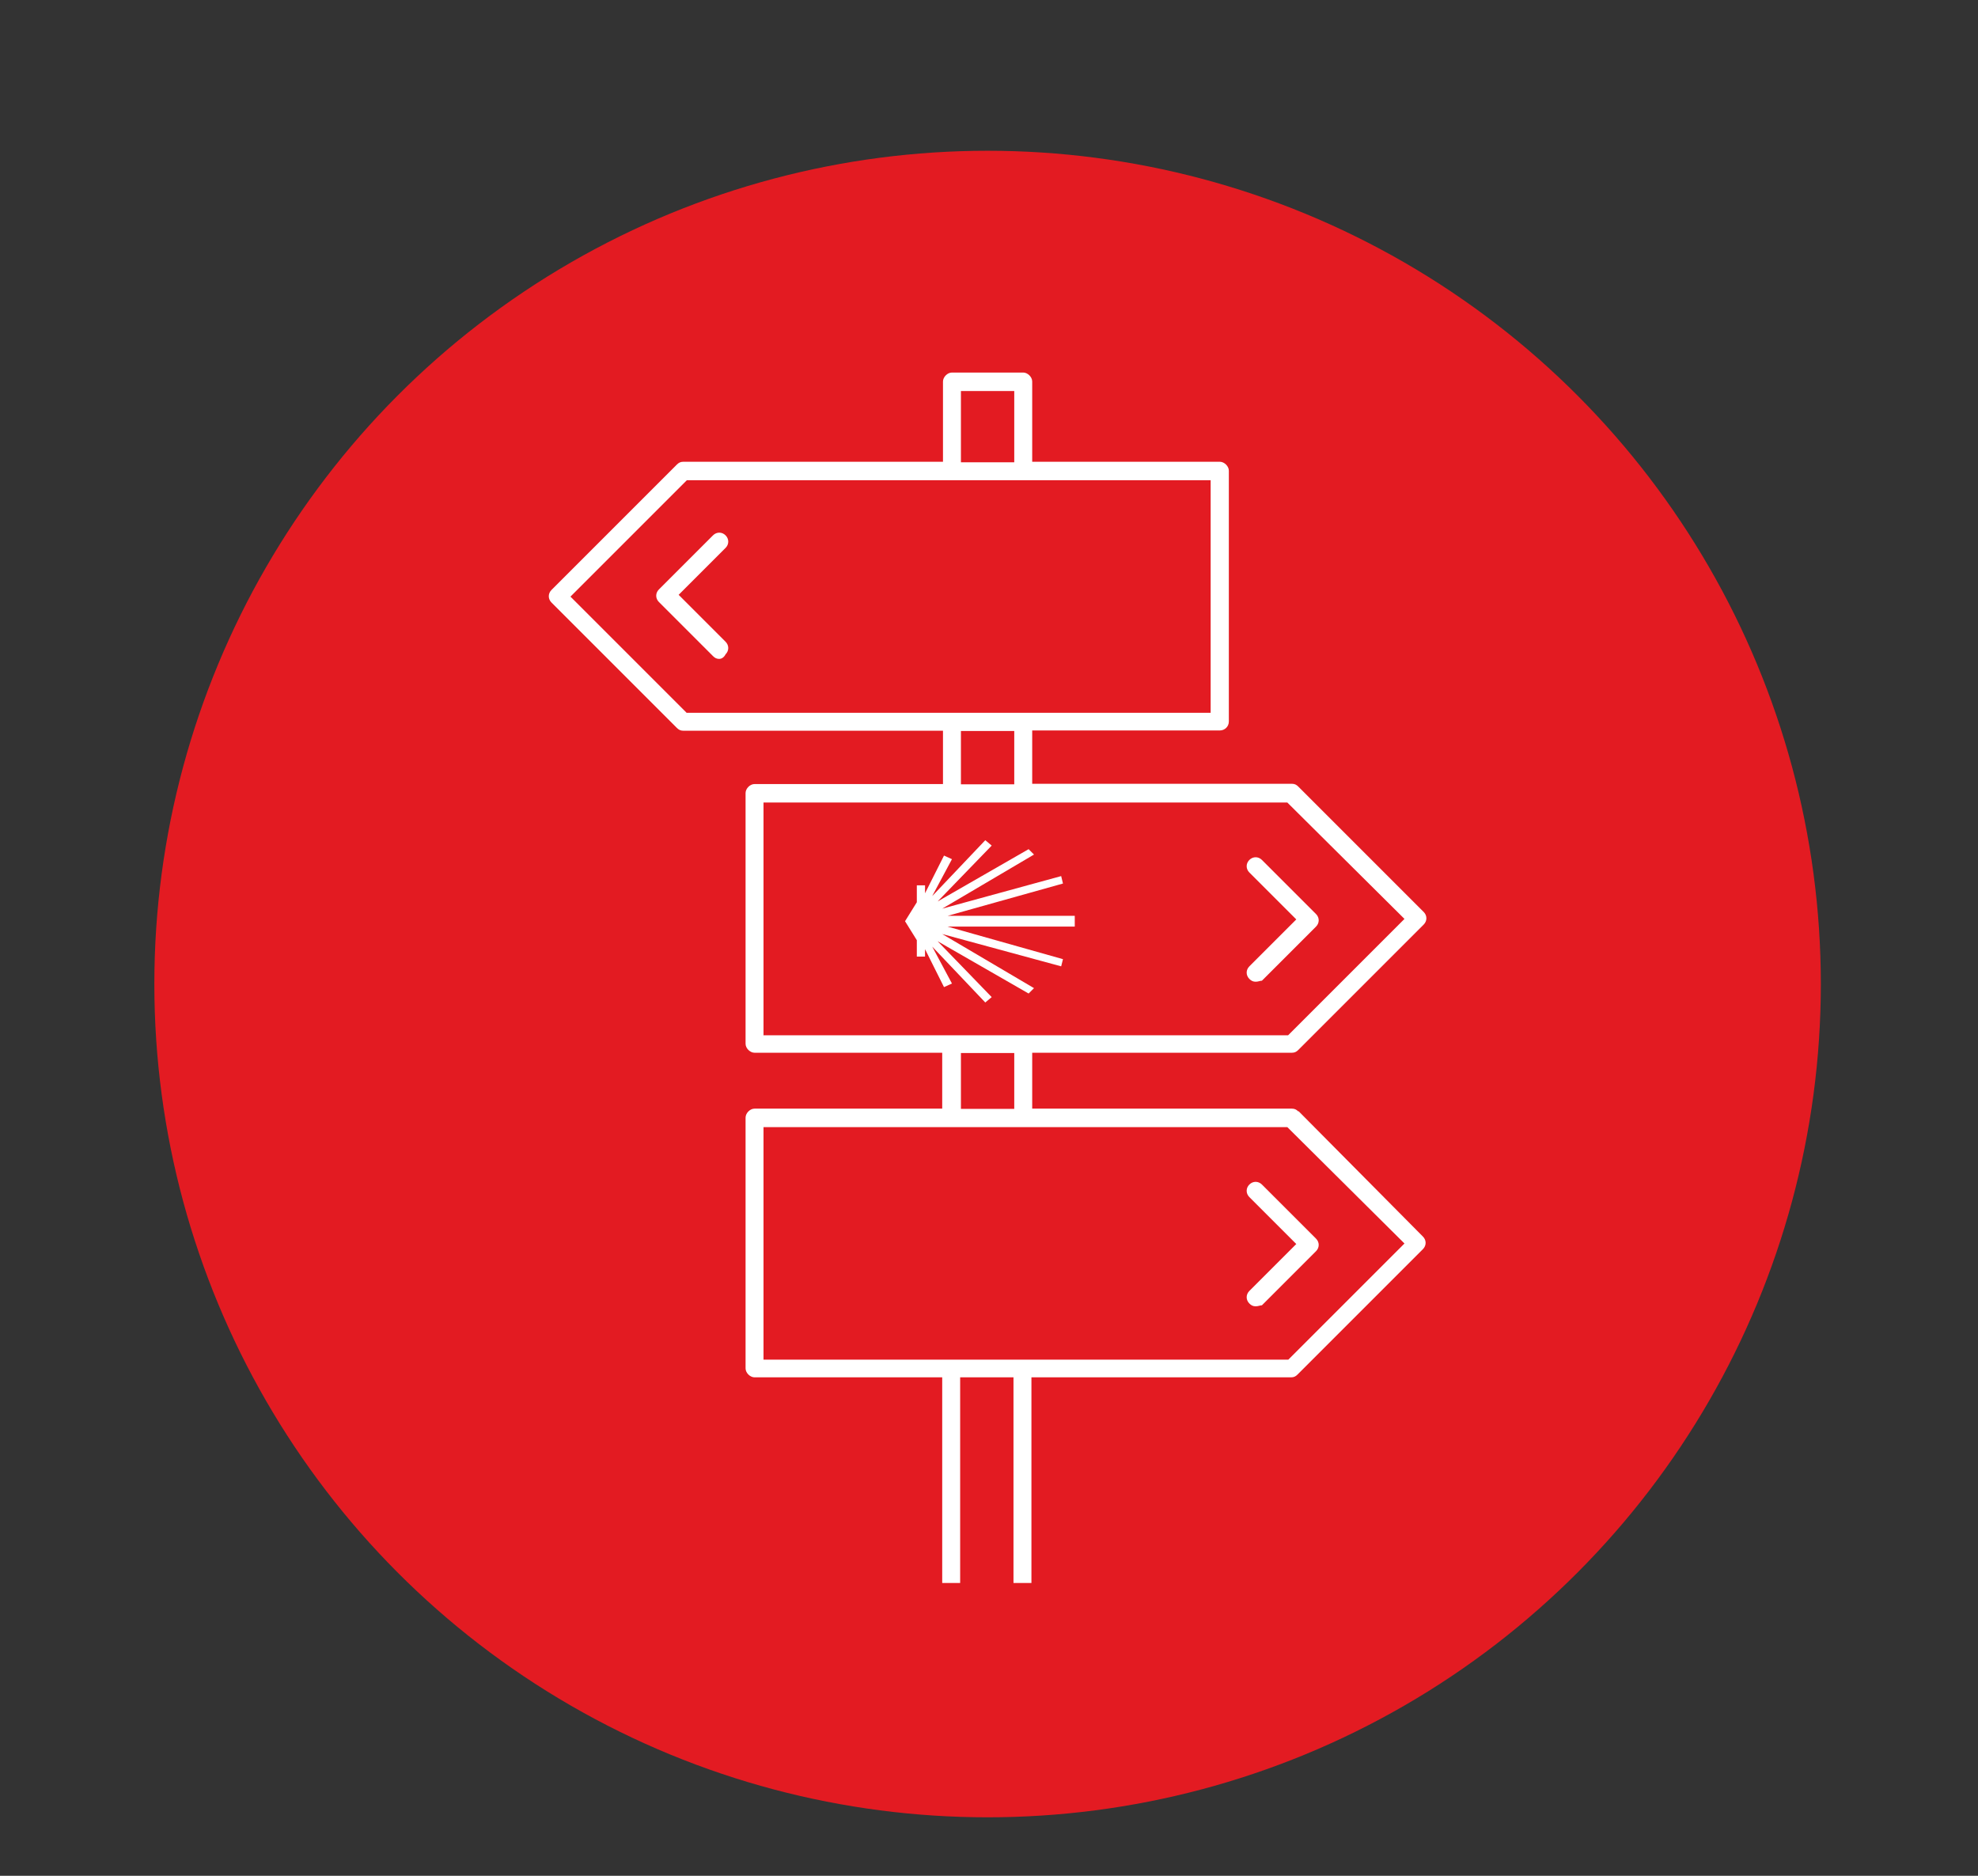 <?xml version="1.0" encoding="UTF-8"?><svg id="uuid-30ba2789-aca4-412a-912f-6156b8290163" xmlns="http://www.w3.org/2000/svg" viewBox="0 0 77.15 73.16"><rect x="0" y="0" width="77.15" height="73.16" fill="#333333" stroke="none"/><defs><style>.uuid-b77d64f7-8275-4d40-996c-d019613ed667{fill:#fff;}.uuid-56cddf1e-e0ba-4271-b758-b47dff24cba2{fill:#e31b22;}</style></defs><circle class="uuid-56cddf1e-e0ba-4271-b758-b47dff24cba2" cx="38.52" cy="38.38" r="32.5"/><path class="uuid-b77d64f7-8275-4d40-996c-d019613ed667" d="M28.06,25.7c-.11,0-.18-.04-.25-.11l-2.11-2.11c-.14-.14-.14-.35,0-.49l2.11-2.11c.14-.14.35-.14.49,0s.14.35,0,.49l-1.83,1.83,1.83,1.83c.14.14.14.35,0,.49-.07.14-.18.18-.25.18h0Z"/><path class="uuid-b77d64f7-8275-4d40-996c-d019613ed667" d="M48.98,38.29c-.11,0-.18-.04-.25-.11-.14-.14-.14-.35,0-.49l1.83-1.83-1.83-1.83c-.14-.14-.14-.35,0-.49s.35-.14.49,0l2.11,2.11c.14.14.14.35,0,.49l-2.11,2.11c-.07,0-.14.04-.25.04h0Z"/><path class="uuid-b77d64f7-8275-4d40-996c-d019613ed667" d="M50.64,43.35c-.07-.07-.14-.11-.25-.11h-10.13v-2.18h10.13c.11,0,.18-.04.25-.11l4.89-4.89c.14-.14.14-.35,0-.49l-4.89-4.89c-.07-.07-.14-.11-.25-.11h-10.13v-2.08h7.32c.18,0,.35-.14.35-.35v-9.78c0-.18-.18-.35-.35-.35h-7.32v-3.13c0-.18-.18-.35-.35-.35h-2.78c-.18,0-.35.18-.35.35v3.13h-10.13c-.11,0-.18.04-.25.11l-4.89,4.89c-.14.14-.14.35,0,.49l4.89,4.89c.07.07.14.11.25.11h10.13v2.08h-7.35c-.18,0-.35.18-.35.35v9.78c0,.18.18.35.35.35h7.32v2.18h-7.32c-.18,0-.35.18-.35.35v9.78c0,.18.18.35.35.35h7.32v8.02h.7v-8.02h2.08v8.02h.7v-8.02h10.13c.11,0,.18-.04.25-.11l4.89-4.89c.14-.14.14-.35,0-.49l-4.85-4.89ZM37.48,15.25h2.08v2.78h-2.08v-2.78ZM26.79,27.81h0l-4.54-4.54,4.54-4.54h20.43v9.07h-20.43ZM39.56,28.51v2.08h-2.08v-2.08h2.08ZM29.78,40.37v-9.07h20.43l4.57,4.54-4.54,4.54h-20.47ZM37.48,41.07h2.08v2.18h-2.08v-2.18ZM50.25,53.03h-20.47v-9.07h20.43l4.57,4.54-4.54,4.54Z"/><path class="uuid-b77d64f7-8275-4d40-996c-d019613ed667" d="M48.98,50.95c-.11,0-.18-.04-.25-.11-.14-.14-.14-.35,0-.49l1.83-1.83-1.83-1.83c-.14-.14-.14-.35,0-.49s.35-.14.49,0l2.11,2.11c.14.14.14.35,0,.49l-2.11,2.11c-.07,0-.14.04-.25.04h0Z"/><polygon class="uuid-b77d64f7-8275-4d40-996c-d019613ed667" points="36.96 35.72 41.46 34.46 41.39 34.17 36.75 35.44 40.33 33.33 40.12 33.12 36.57 35.16 38.68 32.98 38.43 32.77 36.36 34.95 37.13 33.51 36.82 33.37 36.08 34.84 36.08 34.53 35.76 34.53 35.76 35.19 35.3 35.93 35.76 36.67 35.76 37.31 36.08 37.31 36.08 37.02 36.82 38.5 37.13 38.36 36.36 36.92 38.43 39.1 38.68 38.89 36.57 36.71 40.12 38.75 40.33 38.54 36.75 36.43 41.39 37.69 41.46 37.41 36.96 36.14 41.92 36.14 41.92 35.93 41.92 35.72 36.96 35.72"/></svg>